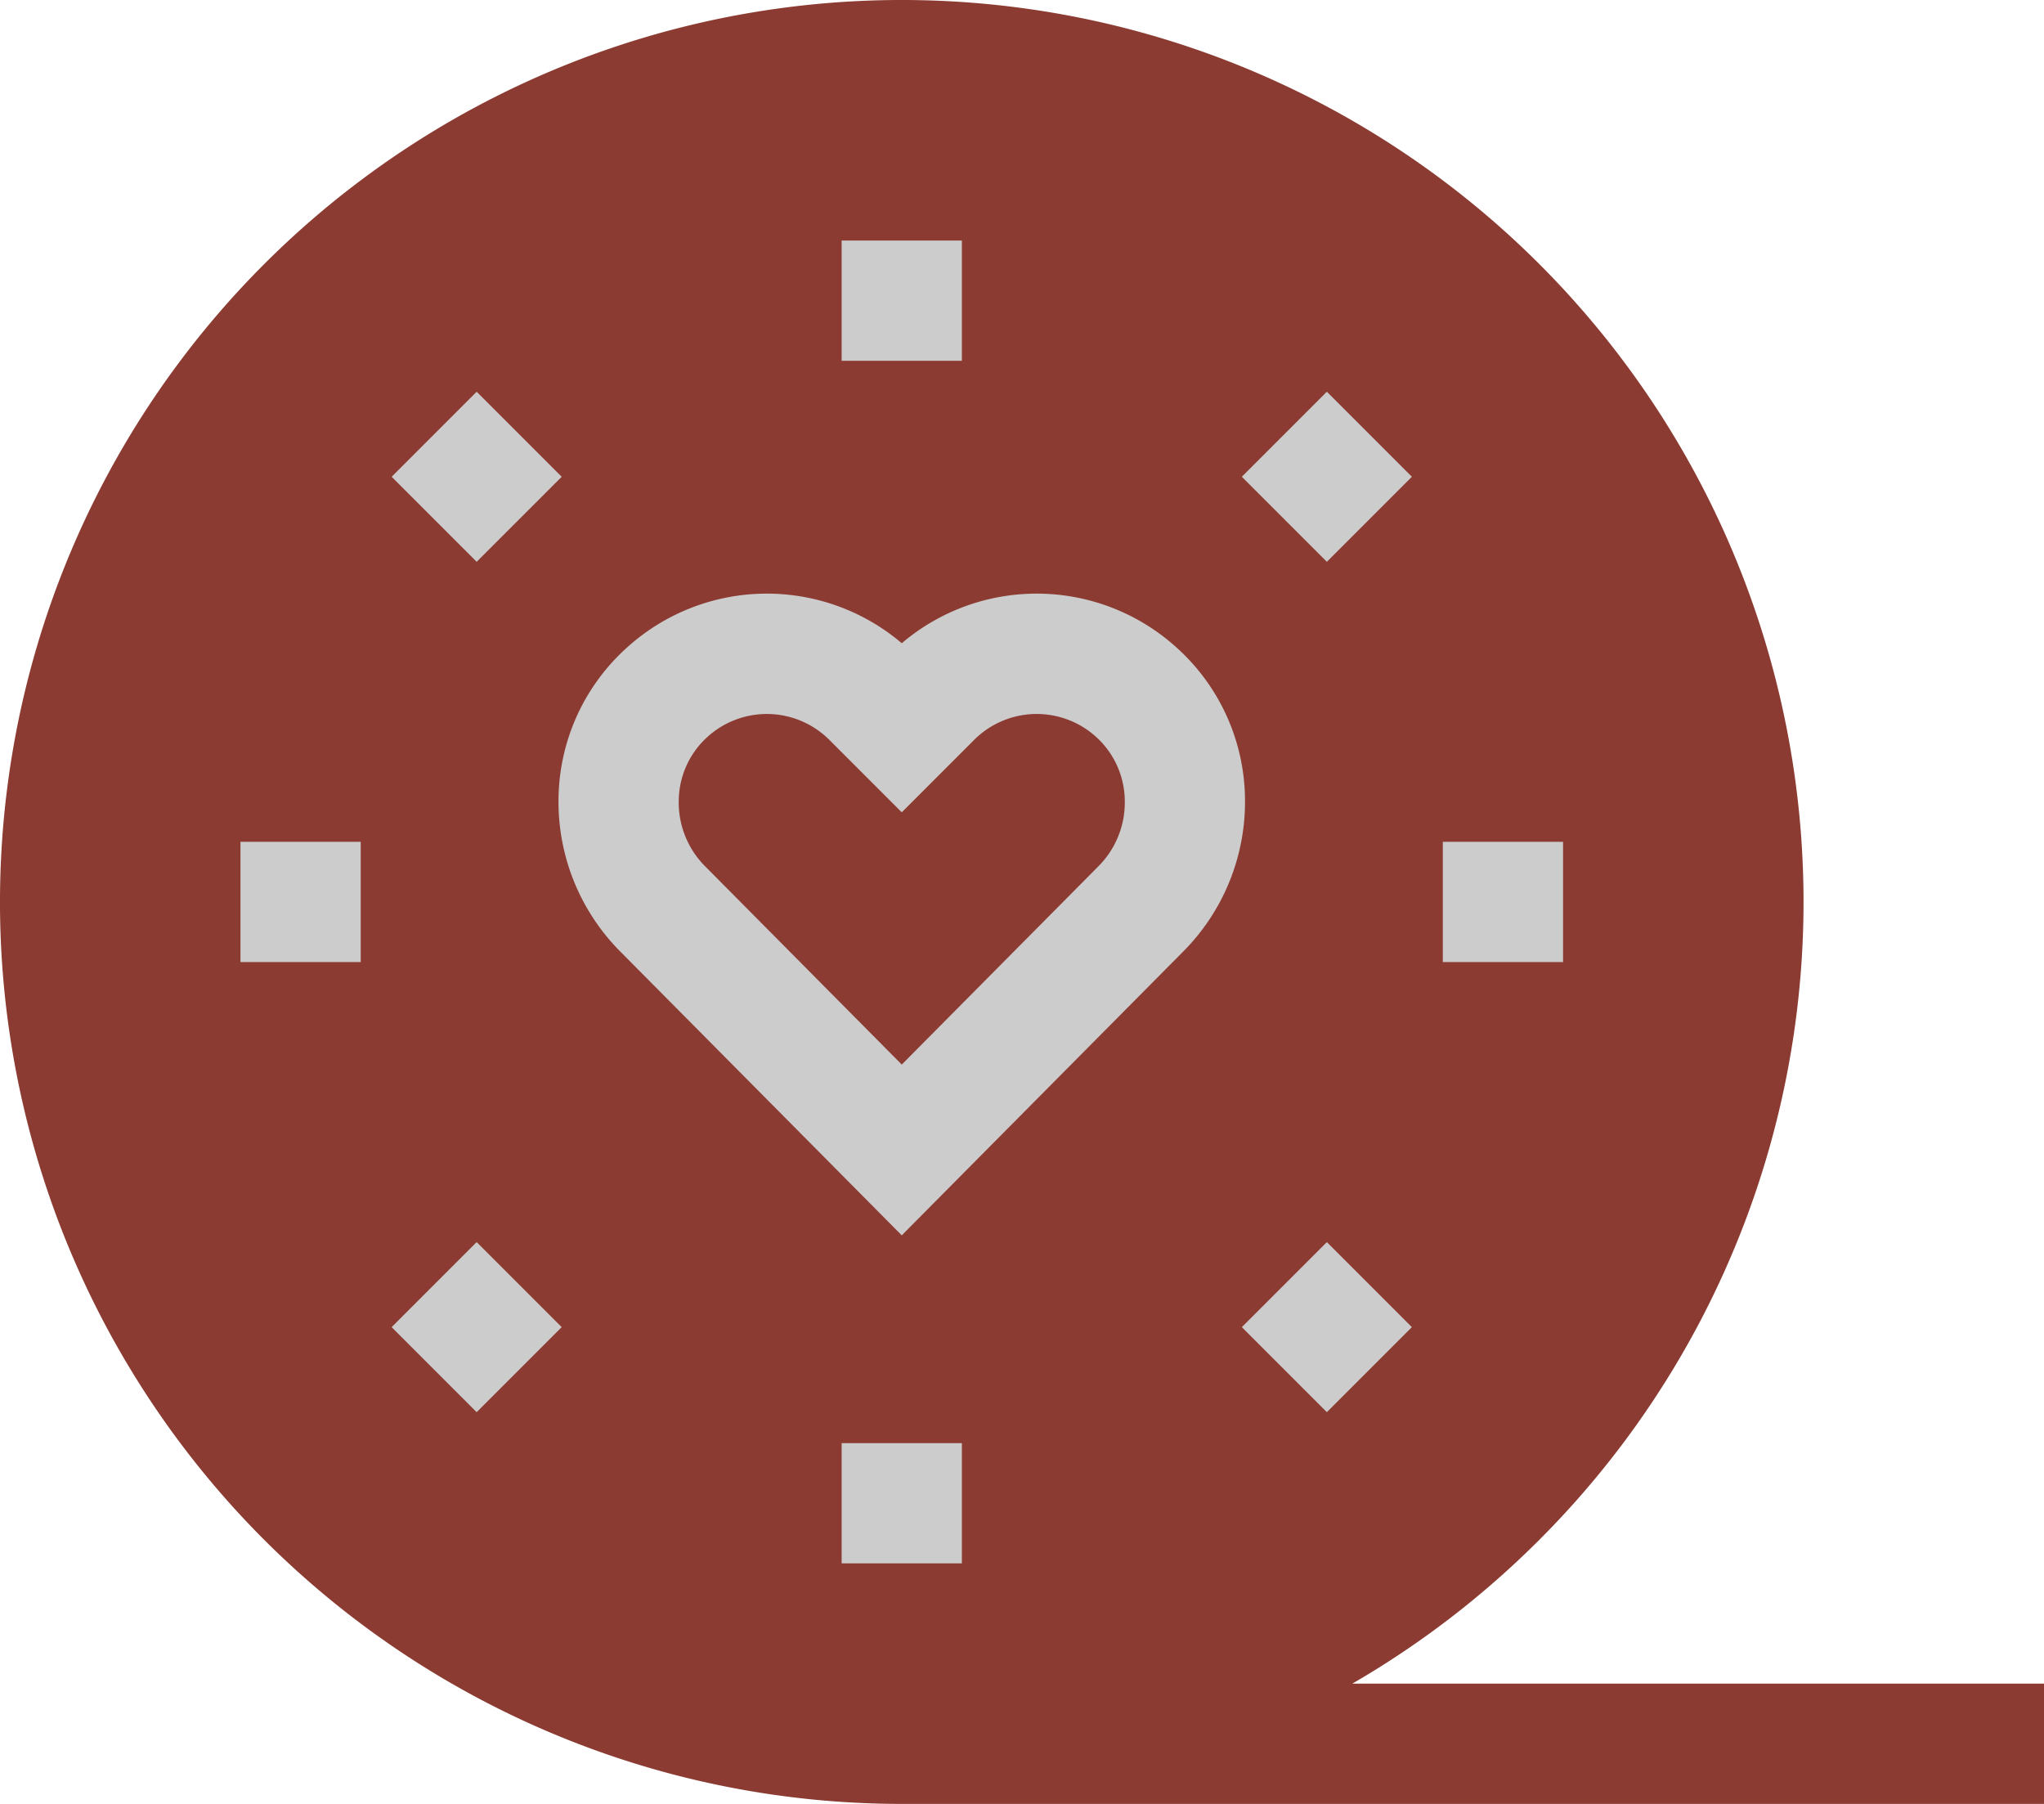 <svg xmlns="http://www.w3.org/2000/svg" width="510" height="450" viewBox="0 0 510 450">
  <g id="logo" transform="translate(0 -30)">
    <g id="Эллипс_1" data-name="Эллипс 1" transform="matrix(0.999, -0.035, 0.035, 0.999, 28.822, 85.05)" fill="#ccc" stroke="#707070" stroke-width="1">
      <ellipse cx="192" cy="181" rx="192" ry="181" stroke="none"/>
      <ellipse cx="192" cy="181" rx="191.5" ry="180.5" fill="none"/>
    </g>
    <g id="Сгруппировать_5" data-name="Сгруппировать 5">
      <path id="Контур_7" data-name="Контур 7" d="M337.412,450A226.256,226.256,0,0,0,384.1,414.1,225,225,0,1,0,65.9,95.9,225,225,0,0,0,225,480H510V450ZM360,240h30v30H360ZM331.066,127.72l21.213,21.214-21.214,21.213-21.213-21.214ZM210,90h30v30H210Zm-91.066,37.721,21.214,21.213-21.214,21.213L97.721,148.934ZM90,270H60V240H90Zm28.934,112.279L97.72,361.066l21.214-21.214,21.214,21.213ZM240,420H210V390h30Zm-15-81.835L154.8,267.4a52.933,52.933,0,0,1-15.439-38.379,51.428,51.428,0,0,1,16.747-37.182A51.984,51.984,0,0,1,225,190.458a51.984,51.984,0,0,1,68.892,1.379,51.435,51.435,0,0,1,16.746,37.182,52.986,52.986,0,0,1-15.464,38.4Zm84.852,22.9,21.213-21.213,21.214,21.214-21.213,21.213Z" fill="#8b3b32"/>
      <path id="Контур_8" data-name="Контур 8" d="M243.02,214.615l-7.414,7.414L225,232.636l-10.606-10.607c-4.37-4.37-7.226-7.226-7.4-7.4a22.067,22.067,0,0,0-30.6-.69,21.7,21.7,0,0,0-7.038,15.7,22.542,22.542,0,0,0,6.684,16.573L225,295.565l48.96-49.356a22.545,22.545,0,0,0,6.684-16.573,21.7,21.7,0,0,0-7.038-15.7,22.067,22.067,0,0,0-30.586.675Z" fill="#8b3b32"/>
    </g>
  </g>
</svg>
